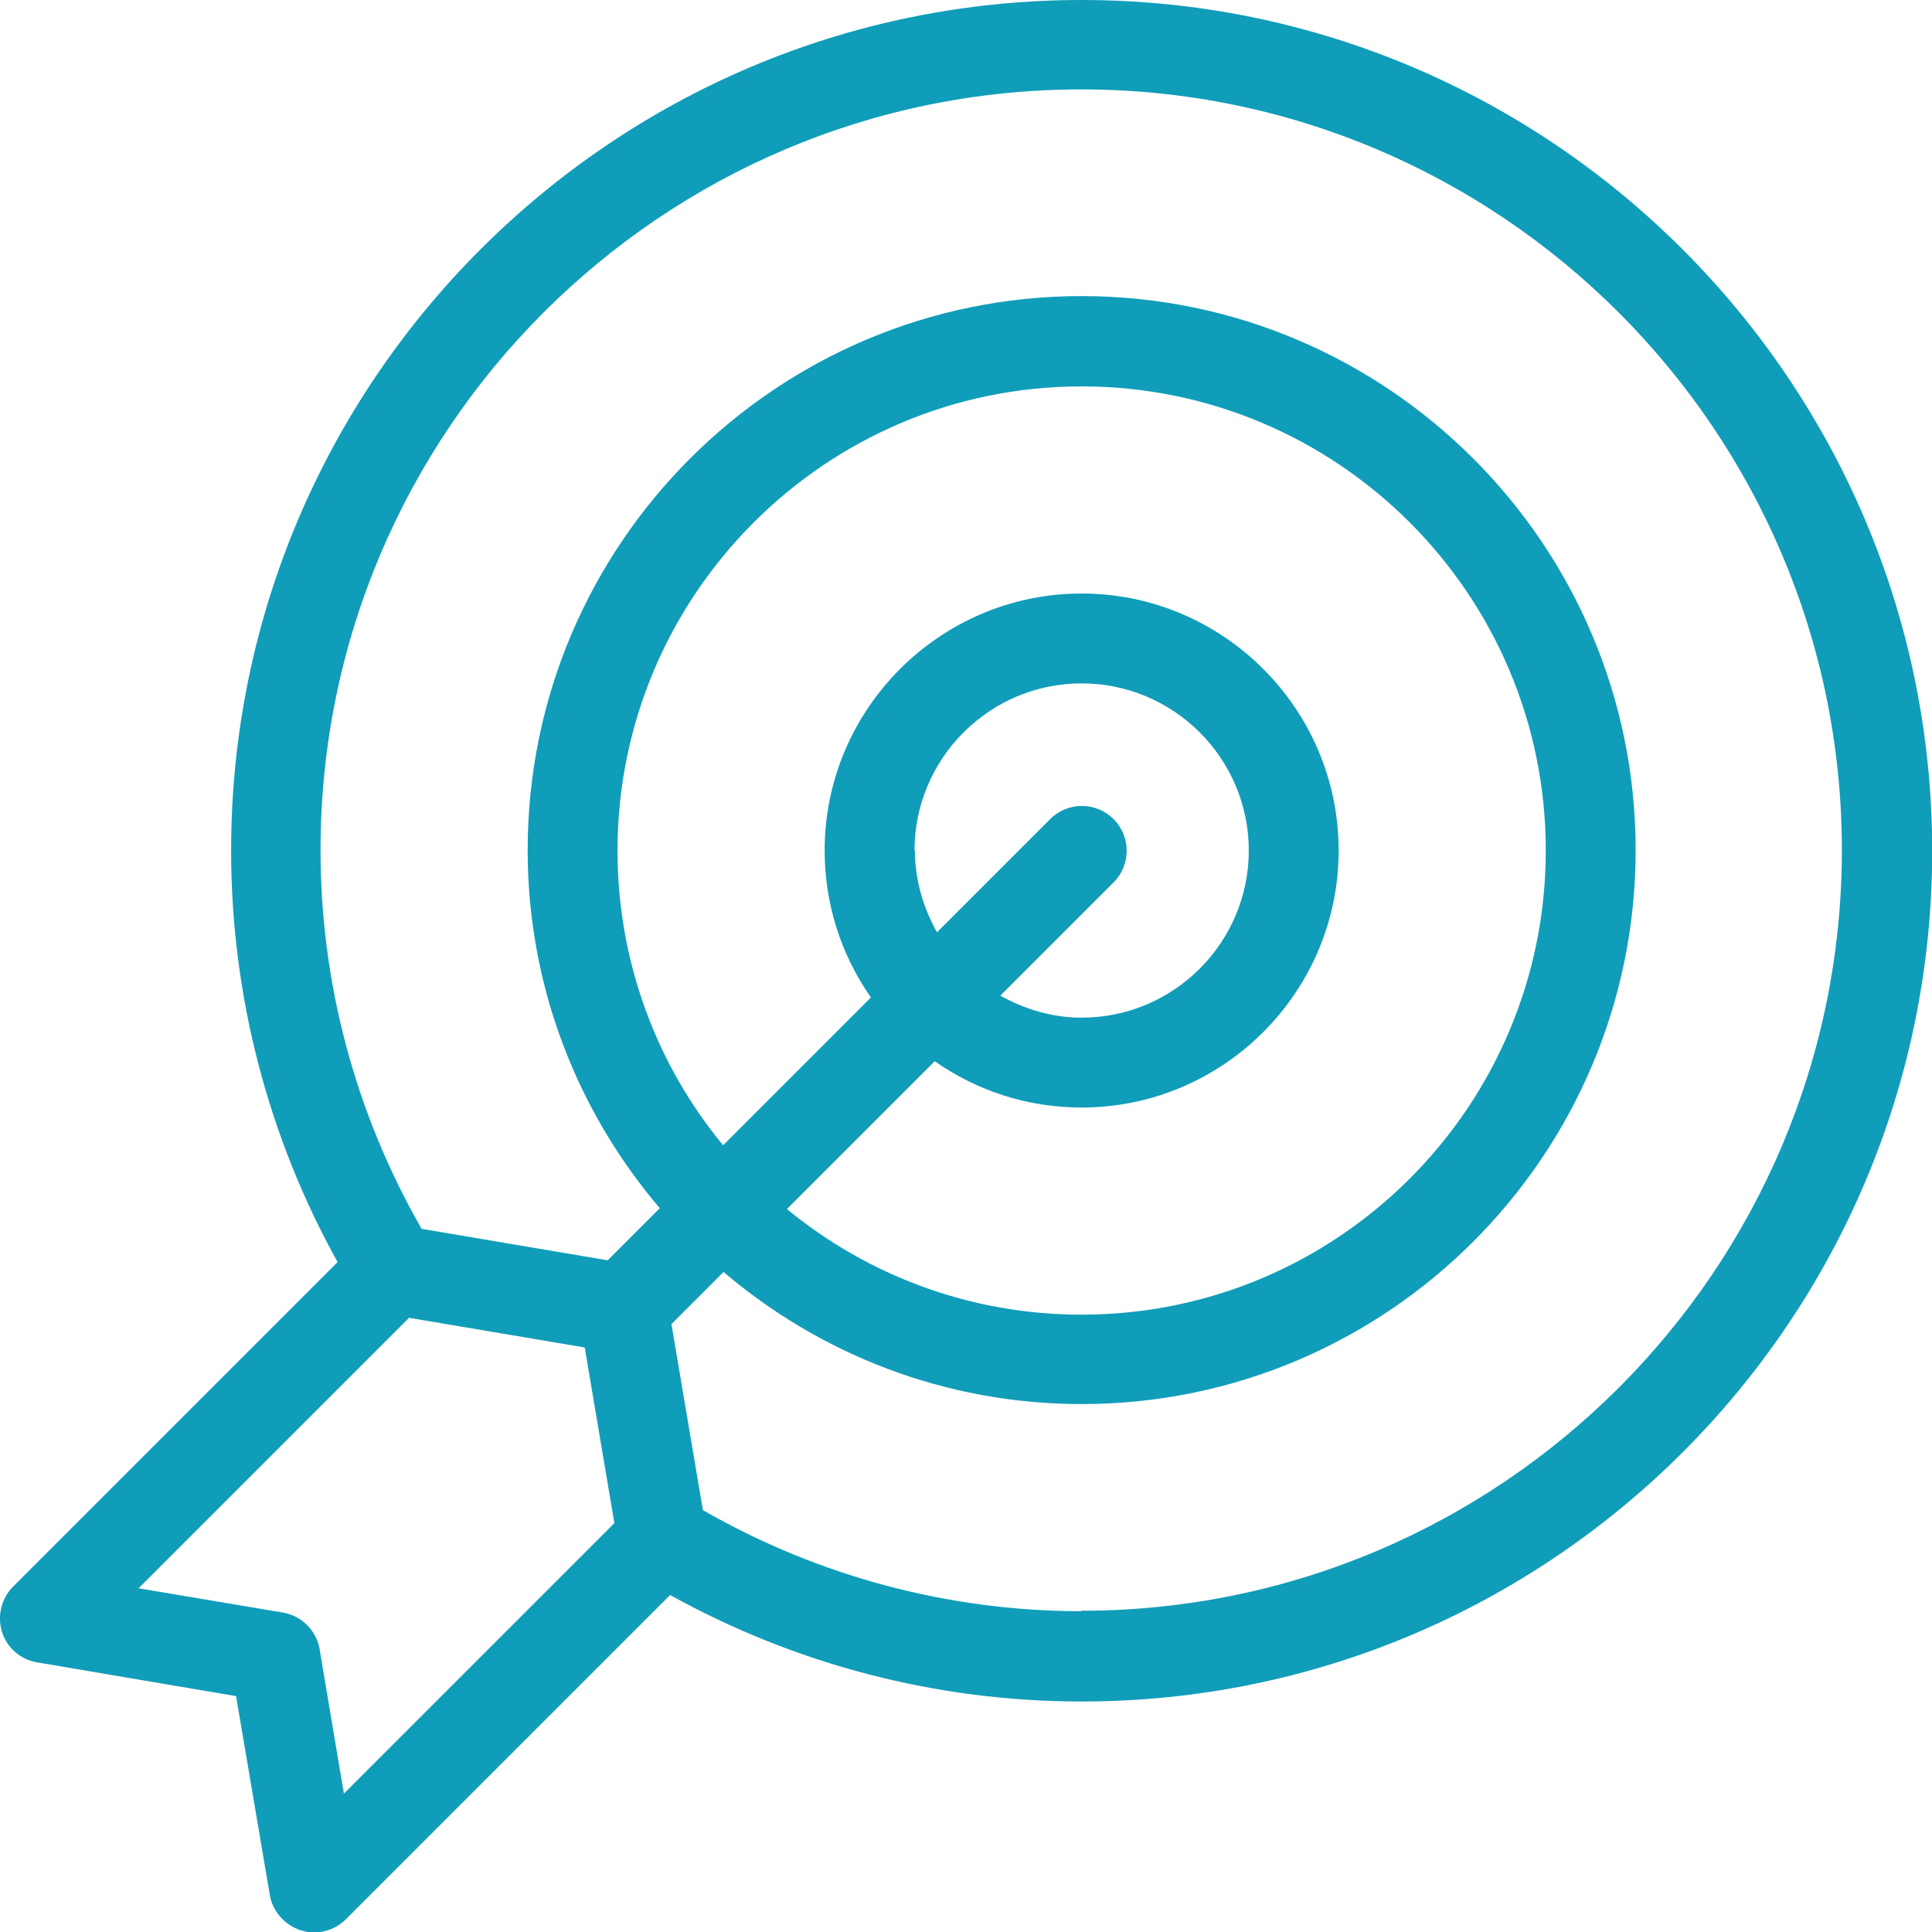 <?xml version="1.0" encoding="UTF-8"?>
<svg width="43px" height="43px" viewBox="0 0 43 43" version="1.1" xmlns="http://www.w3.org/2000/svg" xmlns:xlink="http://www.w3.org/1999/xlink">
    <title>RVB_RH_RH_motivation</title>
    <g id="Design" stroke="none" stroke-width="1" fill="none" fill-rule="evenodd">
        <g id="Le-comité" transform="translate(-268, -696)" fill="#109DB9" fill-rule="nonzero">
            <g id="Group-15" transform="translate(244, 674.683)">
                <g id="RVB_RH_RH_motivation" transform="translate(24, 21.317)">
                    <path d="M24.074,0 C13.634,0 5.144,8.49 5.144,18.93 C5.144,22.15 5.964,25.3 7.514,28.09 L0.294,35.31 C0.034,35.57 -0.066,35.96 0.044,36.32 C0.154,36.68 0.464,36.94 0.834,37 L5.254,37.75 L6.004,42.17 C6.064,42.54 6.334,42.84 6.684,42.96 C6.784,42.99 6.884,43.01 6.984,43.01 C7.244,43.01 7.504,42.91 7.694,42.72 L14.914,35.5 C17.714,37.05 20.854,37.87 24.074,37.87 C34.514,37.87 43.004,29.38 43.004,18.94 C43.004,8.5 34.514,0 24.074,0 Z M7.654,39.92 L7.114,36.71 C7.044,36.29 6.714,35.96 6.294,35.89 L3.084,35.35 L9.104,29.33 L13.014,29.99 L13.674,33.9 L7.654,39.92 Z M20.354,18.93 C20.354,16.88 22.024,15.21 24.074,15.21 C26.124,15.21 27.794,16.88 27.794,18.93 C27.794,20.98 26.124,22.65 24.074,22.65 C23.414,22.65 22.804,22.46 22.264,22.16 L24.784,19.64 C25.174,19.25 25.174,18.62 24.784,18.23 C24.394,17.84 23.764,17.84 23.374,18.23 L20.854,20.75 C20.554,20.21 20.364,19.6 20.364,18.94 L20.354,18.93 Z M20.804,23.62 C21.734,24.27 22.854,24.65 24.074,24.65 C27.224,24.65 29.794,22.08 29.794,18.93 C29.794,15.78 27.224,13.21 24.074,13.21 C20.924,13.21 18.354,15.78 18.354,18.93 C18.354,20.15 18.734,21.27 19.384,22.2 L16.094,25.49 C14.624,23.71 13.744,21.42 13.744,18.93 C13.744,13.24 18.374,8.6 24.074,8.6 C29.774,8.6 34.404,13.23 34.404,18.93 C34.404,24.63 29.774,29.26 24.074,29.26 C21.584,29.26 19.304,28.38 17.514,26.91 L20.804,23.62 L20.804,23.62 Z M24.074,35.86 C21.104,35.86 18.204,35.08 15.644,33.61 L14.944,29.47 L16.104,28.31 C18.254,30.14 21.034,31.25 24.074,31.25 C30.874,31.25 36.404,25.72 36.404,18.92 C36.404,12.12 30.874,6.59 24.074,6.59 C17.274,6.59 11.744,12.12 11.744,18.92 C11.744,21.96 12.854,24.74 14.684,26.89 L13.524,28.05 L9.384,27.35 C7.914,24.79 7.134,21.89 7.134,18.92 C7.134,9.58 14.734,1.99 24.064,1.99 C33.394,1.99 40.994,9.59 40.994,18.92 C40.994,28.25 33.404,35.85 24.064,35.85 L24.074,35.86 Z" id="Shape"></path>
                </g>
            </g>
        </g>
    </g>
</svg>